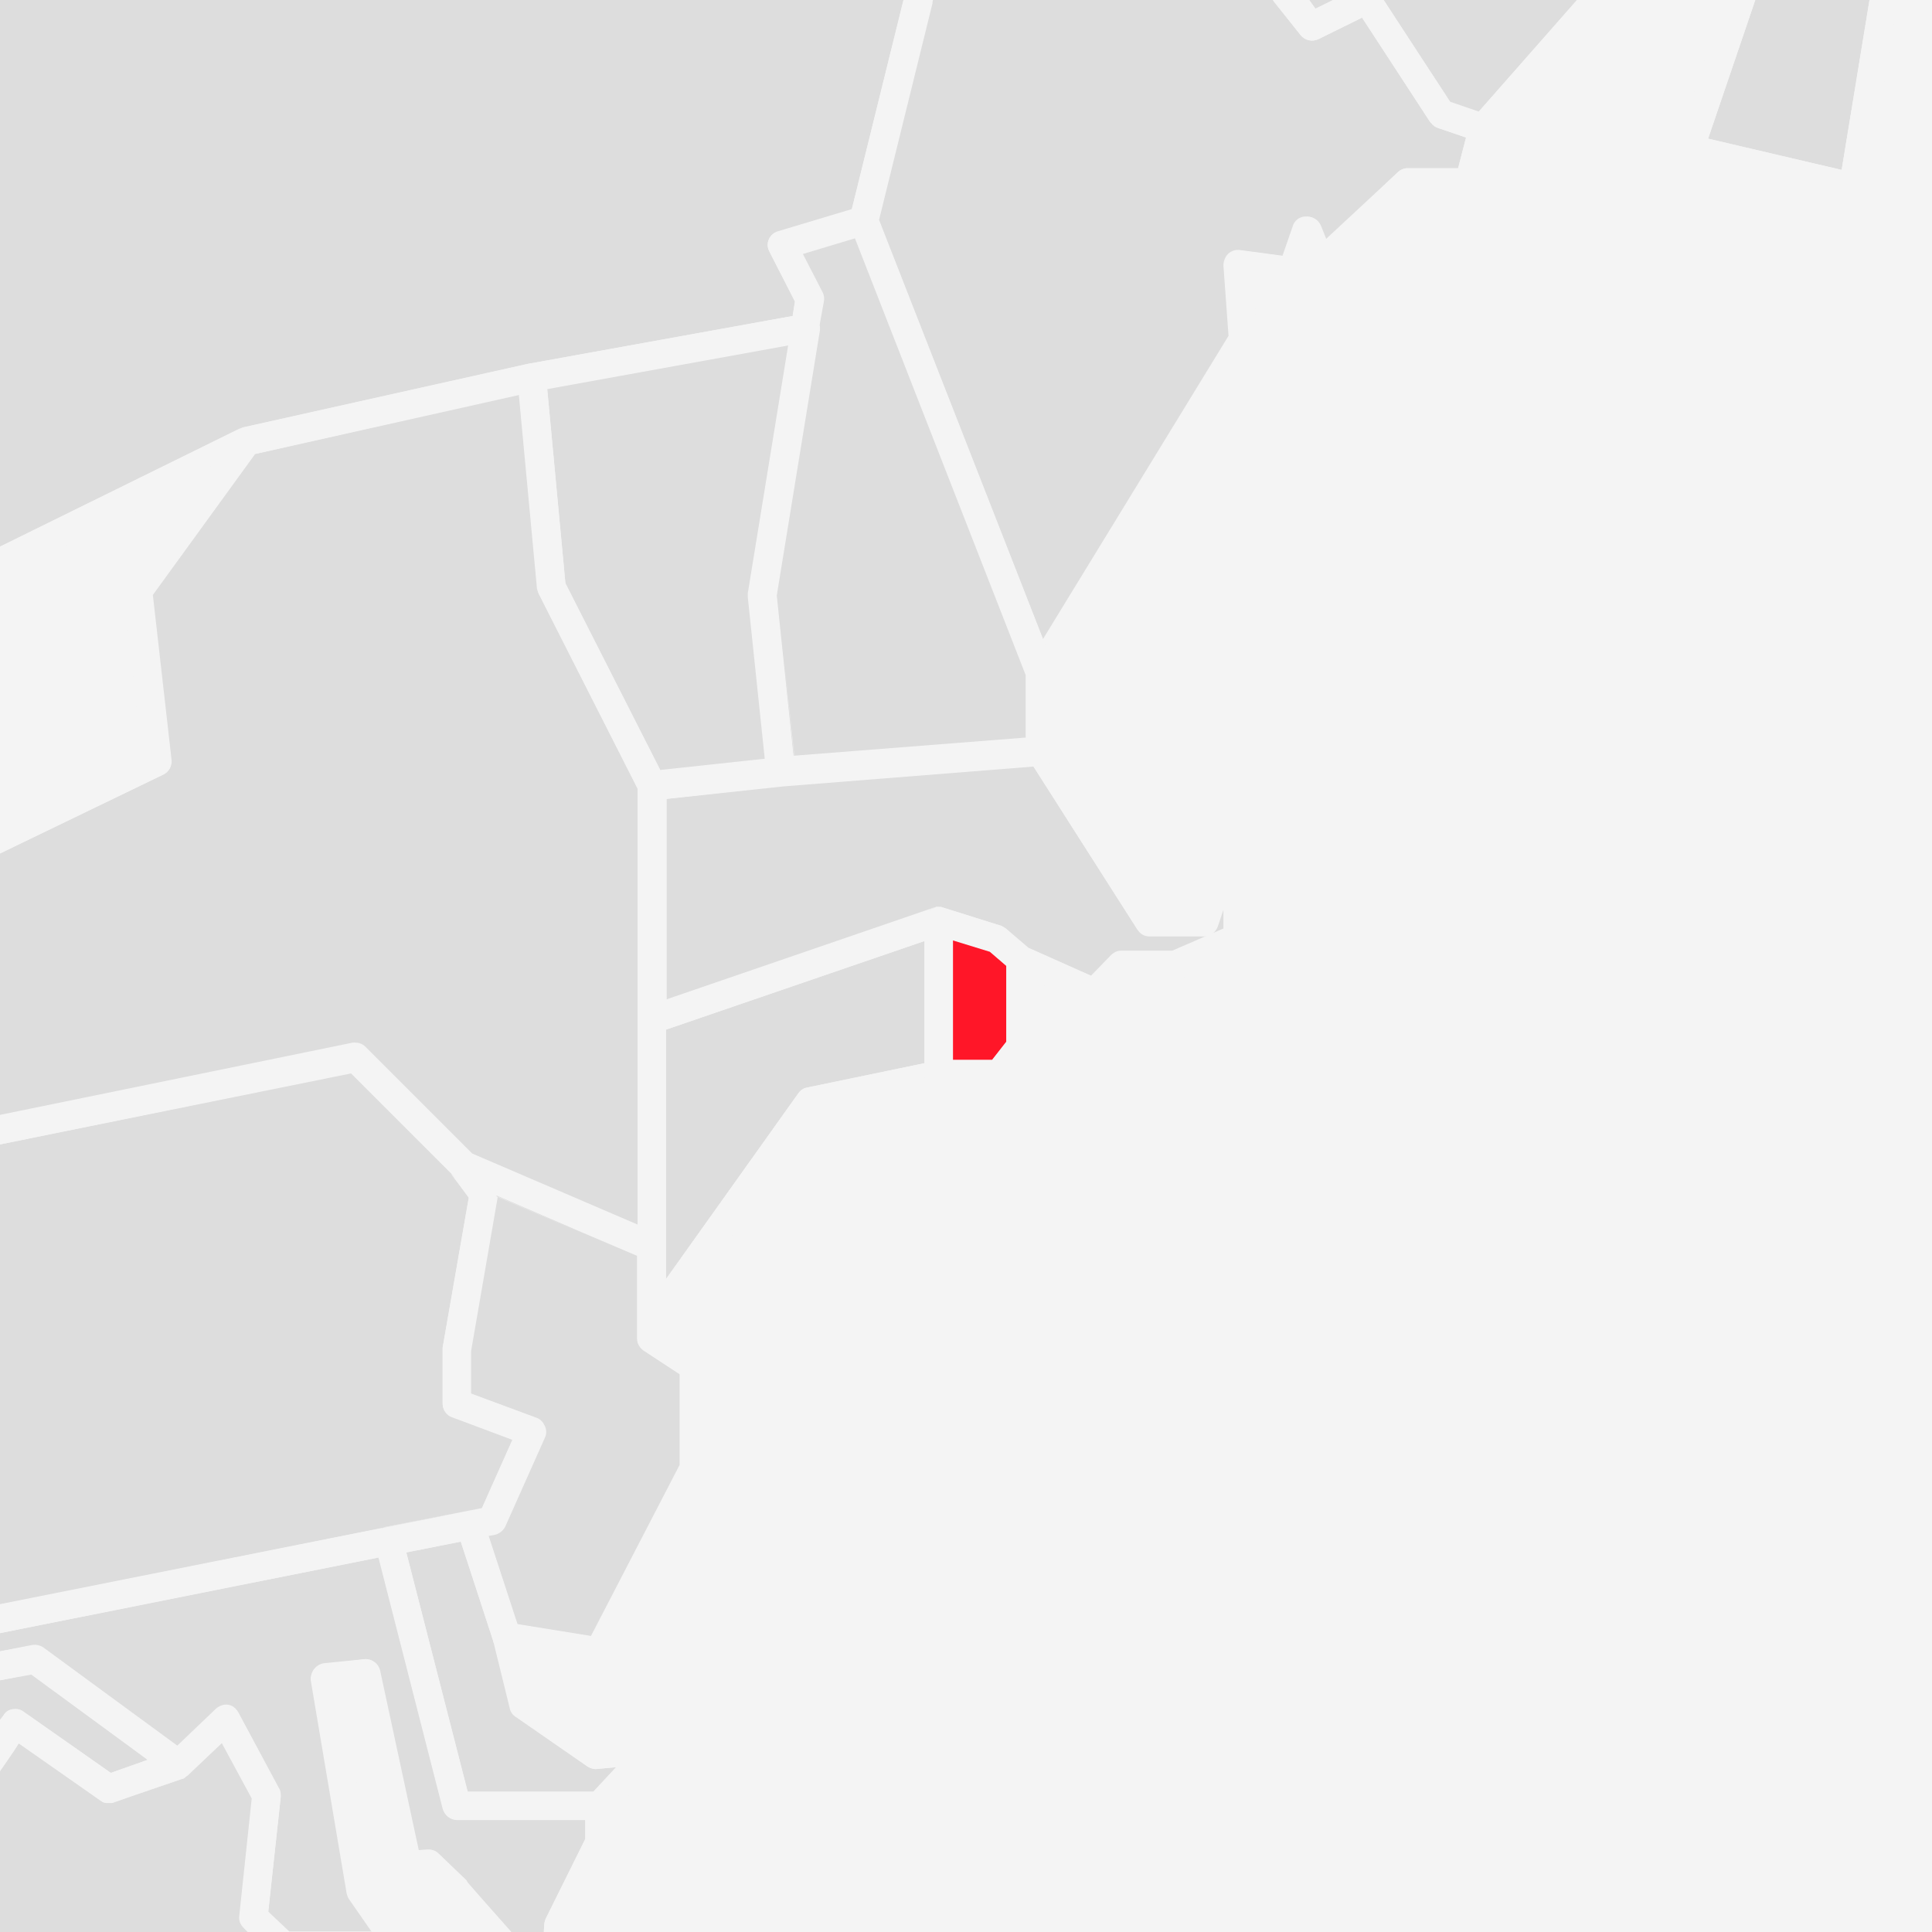 <?xml version="1.0" encoding="utf-8"?>
<!-- Generator: Adobe Illustrator 22.1.0, SVG Export Plug-In . SVG Version: 6.00 Build 0)  -->
<svg version="1.1" xmlns="http://www.w3.org/2000/svg" xmlns:xlink="http://www.w3.org/1999/xlink" x="0px" y="0px"
	 viewBox="0 0 340 340" style="enable-background:new 0 0 340 340;" xml:space="preserve">
<style type="text/css">
	.st0{fill:#F4F4F4;}
	.st1{fill:none;}
	.st2{fill:#DDDDDD;}
	.st3{fill:#F4F4F4;}
	.st4{fill:#FF1628;}
	.st5{fill:#F4F4F4;}
	.st6{fill:#DDDDDD;stroke:#F4F4F4;stroke-width:5;stroke-linejoin:round;stroke-miterlimit:10;}
	.st7{clip-path:url(#SVGID_2_);}
	.st8{fill:#FF1628;stroke:#F4F4F4;stroke-width:5;stroke-linejoin:round;stroke-miterlimit:10;}
</style>
<g id="BG">
	<rect y="0" class="st0" width="340" height="340"/>
</g>
<g id="US_MAP">
	<rect y="0" class="st1" width="340" height="340"/>
	<g>
		<path class="st2" d="M42.3,75.4c0.2-0.1,0.3-0.1,0.5-0.2l0,0c0,0,0,0,0,0l0,0L93,64c0,0,0,0,0,0c0,0,0,0,0.1,0l46.4-8.4l0.4-2.5
			l-4.5-8.8c-0.3-0.7-0.4-1.4-0.1-2.1c0.3-0.7,0.9-1.2,1.6-1.4l13-3.9L159,0H0v96.2L42.3,75.4C42.3,75.4,42.3,75.4,42.3,75.4z"/>
		<polygon class="st2" points="324.1,29.9 329,0 308.9,0 300.6,24.4 		"/>
		<polygon class="st2" points="234.6,0 230.4,0 231.5,1.6 		"/>
		<polygon class="st2" points="260.1,19.8 277.5,0 243.5,0 255.3,18.1 		"/>
		<path class="st3" d="M329,0l-4.9,29.9l-23.5-5.5L308.9,0h-5.3L295,25.4c-0.2,0.7-0.2,1.4,0.2,2s0.9,1.1,1.6,1.2l28.7,6.8
			c0.7,0.2,1.4,0,2-0.4c0.6-0.4,1-1,1.1-1.7L334,0H329z"/>
		<path class="st3" d="M255.3,18.1l6.4,2.2c1.2,0.4,1.9,1.7,1.6,3l-0.1,0.6l21-23.8h-6.7l-17.4,19.7L255.3,18.1z"/>
		<polygon class="st3" points="136.9,40.7 149.9,36.8 159,0 159,0 149.9,36.8 		"/>
		<polygon class="st3" points="42.9,75.2 42.9,75.2 42.9,75.2 		"/>
		<path class="st3" d="M41.3,76.2c0.3-0.3,0.6-0.6,1-0.8c0,0,0,0-0.1,0L0,96.2v5.6l35.4-17.5L41.3,76.2z"/>
		<path class="st2" d="M164.1,0.6l-9.4,38.1l29,74.1l32.8-53.6l-0.9-12.4c-0.1-0.8,0.2-1.5,0.8-2c0.5-0.5,1.3-0.8,2.1-0.7l7.5,1
			l1.8-5.2c0.3-1,1.3-1.7,2.3-1.7c1.1-0.1,2,0.6,2.4,1.6l1,2.5L246,30.3c0.5-0.4,1.1-0.7,1.7-0.7h8.9l1.4-5.4l-5-1.7
			c-0.4-0.1-0.8-0.4-1-0.7c-0.1-0.1-0.2-0.2-0.3-0.3l-12-18.4l-7.7,3.8c-1.1,0.5-2.3,0.2-3.1-0.7l-4.7-6c0,0-0.1-0.1-0.1-0.2h-59.9
			C164.1,0.2,164.1,0.4,164.1,0.6z"/>
		<path class="st3" d="M151.3,36.4c1.2-0.4,2.6,0.3,3,1.5l0.3,0.7l9.4-38.1c0-0.2,0.1-0.3,0.1-0.5H159l-9.1,36.8L151.3,36.4z"/>
		<path class="st3" d="M228.9,6.2c0.7,0.9,2,1.2,3.1,0.7l7.7-3.8l12,18.4c0.1,0.1,0.2,0.2,0.3,0.3c0.3,0.3,0.6,0.5,1,0.7l5,1.7
			l-1.4,5.4h-8.9c-0.6,0-1.2,0.2-1.7,0.7l-12.8,11.9l-1-2.5c-0.4-1-1.3-1.7-2.4-1.6c-1.1,0-2,0.7-2.3,1.7l-1.8,5.2l-7.5-1
			c-0.7-0.1-1.5,0.1-2.1,0.7c-0.5,0.5-0.8,1.3-0.8,2l0.9,12.4l-32.8,53.6l1.8,4.7c0.1,0.3,0.2,0.6,0.2,0.9v0.7l35.5-58
			c0.3-0.4,0.4-1,0.4-1.5l-0.8-10.2l6.4,0.9c1.2,0.1,2.3-0.5,2.7-1.7l0.3-0.8c0.3,0.6,0.9,1,1.6,1.1c0.8,0.2,1.7,0,2.3-0.6
			l14.8-13.7h9.8c1.1,0,2.1-0.8,2.4-1.9l2.3-8.9l0.1-0.6c0.3-1.3-0.4-2.6-1.6-3l-6.4-2.2L243.5,0h-8.9l-3.1,1.5L230.4,0H224
			c0,0.1,0.1,0.1,0.1,0.2L228.9,6.2z"/>
		<path class="st2" d="M164.8,159.6C164.8,159.6,164.8,159.6,164.8,159.6c0,0,0.1,0,0.1,0c0,0,0.1,0,0.1,0c0.1,0,0.2,0,0.3,0
			c0,0,0.1,0,0.1,0c0.2,0,0.3,0,0.5,0.1l10.2,3.2c0.3,0.1,0.6,0.3,0.9,0.5l3.9,3.4l11.2,5l3.5-3.6c0.5-0.5,1.1-0.8,1.8-0.8h9l9-3.9
			v-3.3l-0.1-0.1l-1,3c-0.4,1-1.3,1.7-2.4,1.7h-9.6c-0.9,0-1.6-0.4-2.1-1.2l-18.3-28.7l-44.1,3.5l-20.5,2.2v35.5l47.2-16.2
			C164.5,159.7,164.7,159.7,164.8,159.6z"/>
		<path class="st3" d="M183.3,134.7l-1.5,0.1l18.3,28.7c0.5,0.7,1.3,1.2,2.1,1.2h9.6c1.1,0,2-0.7,2.4-1.7l1-3l0.1,0.1v3.3l-9,3.9h-9
			c-0.7,0-1.3,0.3-1.8,0.8l-3.5,3.6l-11.2-5l-3.9-3.4l4.2,3.6c0.5,0.5,0.9,1.2,0.9,1.9v3.9l9.6,4.3c1,0.4,2.1,0.2,2.8-0.5l4-4.1h8.4
			c0.3,0,0.7-0.1,1-0.2l10.9-4.7c0.9-0.4,1.5-1.3,1.5-2.3v-6c0-0.7-0.3-1.4-0.8-1.8l-3.7-3.5c-0.6-0.6-1.5-0.8-2.3-0.6
			c-0.8,0.2-1.5,0.8-1.8,1.6l-1.7,4.9h-6.5l-18-28.2v0.7C185.6,133.5,184.6,134.6,183.3,134.7z"/>
		<path class="st3" d="M165.5,159.6c0.1,0,0.2,0,0.3,0.1c0.1,0,0.1,0,0.2,0C165.8,159.7,165.6,159.6,165.5,159.6
			C165.5,159.6,165.5,159.6,165.5,159.6z"/>
		<polygon class="st3" points="117.2,175.9 117.2,175.9 164.4,159.7 		"/>
		<path class="st3" d="M164.8,159.6C164.8,159.6,164.9,159.6,164.8,159.6c0.1,0,0.1,0,0.1,0C164.9,159.6,164.9,159.6,164.8,159.6z"
			/>
		<path class="st3" d="M164.6,159.7c0.1,0,0.1,0,0.2-0.1c-0.1,0-0.3,0.1-0.4,0.1C164.5,159.7,164.5,159.7,164.6,159.7z"/>
		<path class="st3" d="M165.1,159.6c0,0,0.1,0,0.1,0c0,0,0.1,0,0.1,0C165.2,159.6,165.1,159.6,165.1,159.6z"/>
		<path class="st2" d="M144.2,58l-7.6,46.7l1,9.6l2,18.7l40.9-3.2v-11l-30.1-77l-9.3,2.8l3.5,6.8c0.2,0.5,0.3,1,0.2,1.5l-0.7,4.4
			C144.3,57.6,144.3,57.8,144.2,58z"/>
		<path class="st3" d="M185.4,117.4l-1.8-4.7l-29-74.1l-0.3-0.7c-0.5-1.2-1.8-1.9-3-1.5l-1.4,0.4l-13,3.9c-0.7,0.2-1.3,0.7-1.6,1.4
			c-0.3,0.7-0.3,1.5,0.1,2.1l4.5,8.8l-0.4,2.5l1.8-0.3c0.8-0.1,1.6,0.1,2.2,0.7c0.4,0.4,0.7,1,0.7,1.5L145,53c0.1-0.5,0-1.1-0.2-1.5
			l-3.5-6.8l9.3-2.8l30.1,77v11l-40.9,3.2l-2-18.7l2.2,21.1c0.1,1.4-0.8,2.6-2.2,2.8l0,0l44.1-3.5l1.5-0.1c1.3-0.1,2.3-1.2,2.3-2.5
			v-0.7v-12.4v-0.7C185.6,118,185.5,117.7,185.4,117.4z"/>
		<path class="st2" d="M131.7,105c0-0.2,0-0.4,0-0.7l7.1-43.6l-42.5,7.7l3.2,34.2l16.7,32.9l18.6-2L131.7,105z"/>
		<path class="st3" d="M137.7,138.3c1.4-0.1,2.4-1.4,2.2-2.8l-2.2-21.1l-1-9.6l7.6-46.7c0-0.2,0-0.4,0-0.6c-0.1-0.6-0.3-1.1-0.7-1.5
			c-0.6-0.6-1.4-0.8-2.2-0.7l-1.8,0.3L93.1,64c0,0,0,0-0.1,0c0.7-0.1,1.4,0,2,0.4c0.6,0.4,1,1.1,1,1.8l0.2,2.3l42.5-7.7l-7.1,43.6
			c0,0.2,0,0.4,0,0.7l3,28.6l-18.6,2l0.8,1.5c0.2,0.3,0.3,0.7,0.3,1.1v2v0.3L137.7,138.3L137.7,138.3z"/>
		<path class="st2" d="M42.2,337.2l2.2-20.7l-5.3-9.8l-6,5.7c-0.1,0.1-0.3,0.2-0.4,0.3c0,0-0.1,0-0.1,0.1c-0.1,0.1-0.2,0.1-0.3,0.2
			c0,0,0,0-0.1,0L20,317.2c-0.1,0-0.3,0.1-0.4,0.1c0,0-0.1,0-0.1,0c-0.2,0-0.3,0-0.5,0c0,0-0.1,0-0.1,0c-0.2,0-0.3-0.1-0.5-0.1
			c0,0-0.1,0-0.1,0c-0.2-0.1-0.4-0.2-0.5-0.3L3.3,306.8l-0.9,1.4L0,311.7V340h43.7l-0.8-0.8C42.4,338.7,42.1,338,42.2,337.2z"/>
		<path class="st3" d="M18.8,317.3c-0.2,0-0.3-0.1-0.5-0.1C18.5,317.2,18.7,317.3,18.8,317.3z"/>
		<path class="st3" d="M19.4,317.3c-0.2,0-0.3,0-0.5,0C19.1,317.3,19.2,317.3,19.4,317.3z"/>
		<path class="st3" d="M19.5,317.3c0.1,0,0.3,0,0.4-0.1l12.3-4.2c0,0,0,0,0.1,0c-0.2,0.1-0.4,0.1-0.6,0.1L20,317.2
			C19.8,317.2,19.7,317.3,19.5,317.3z"/>
		<path class="st3" d="M32.6,312.8c0,0,0.1,0,0.1-0.1C32.7,312.7,32.7,312.7,32.6,312.8z"/>
		<path class="st3" d="M18.3,317.1c-0.2-0.1-0.4-0.2-0.5-0.3C17.9,317,18.1,317.1,18.3,317.1z"/>
		<polygon class="st3" points="3.3,306.8 17.7,316.9 3.3,306.8 1,310.1 0,311.6 0,311.7 2.4,308.2 		"/>
		<path class="st2" d="M2.2,300.8c0.7-0.1,1.3,0,1.9,0.4L19.5,312l6.5-2.3L5.5,294.7L0,295.7v7l0.6-0.8
			C0.9,301.3,1.5,300.9,2.2,300.8z"/>
		<path class="st3" d="M3.3,306.8l14.4,10.1c0.2,0.1,0.3,0.2,0.5,0.3c0,0,0.1,0,0.1,0c0.1,0.1,0.3,0.1,0.5,0.1c0,0,0.1,0,0.1,0
			c0.2,0,0.3,0,0.5,0c0,0,0.1,0,0.1,0c0.2,0,0.3,0,0.4-0.1l11.7-4.1c-0.6,0.1-1.2-0.1-1.7-0.5l-3.9-2.9l-6.5,2.3L4.1,301.2
			c-0.5-0.4-1.2-0.5-1.9-0.4c-0.7,0.1-1.2,0.5-1.6,1.1L0,302.7v8.9l1-1.5L3.3,306.8z"/>
		<path class="st2" d="M96.1,337.5l6.9-13.9v-3.4H80.3c-1.1,0-2.1-0.8-2.4-1.9l-11.3-44.2L0,287.4v3.2l5.6-1.1c0.7-0.1,1.4,0,2,0.4
			l23.6,17.3l6.8-6.5c0.6-0.5,1.3-0.8,2.1-0.7c0.8,0.1,1.4,0.6,1.8,1.3l7.2,13.4c0.2,0.3,0.3,0.7,0.3,1.1c0,0.1,0,0.3,0,0.4
			l-2.2,20.2l3.7,3.5h14.7l-4.1-5.9c-0.2-0.3-0.4-0.7-0.4-1l-6.3-37.4c-0.1-0.7,0.1-1.4,0.5-1.9s1-0.9,1.7-1L64,292
			c1.3-0.2,2.5,0.7,2.8,2l6.8,31.6l1.7-0.1c0,0,0.1,0,0.1,0c0.6,0,1.3,0.3,1.7,0.7l4.9,4.7c0.1,0.1,0.1,0.1,0.1,0.2L90,340h5.7
			l0.1-1.6C95.9,338.1,95.9,337.8,96.1,337.5z"/>
		<path class="st3" d="M107.7,325.4c0.2-0.3,0.3-0.7,0.3-1.1v-5.5l-0.7,0.7c-0.5,0.5-1.1,0.8-1.8,0.8H103v3.4l-6.9,13.9
			c-0.1,0.3-0.2,0.6-0.3,0.9l-0.1,1.6h5l0.1-0.7L107.7,325.4z"/>
		<path class="st3" d="M82.1,330.9l-4.9-4.7c-0.5-0.5-1.1-0.7-1.7-0.7c0,0-0.1,0-0.1,0l-1.7,0.1l-6.8-31.6c-0.3-1.3-1.5-2.1-2.8-2
			l-7.2,0.9c-0.7,0.1-1.3,0.4-1.7,1s-0.6,1.2-0.5,1.9l6.3,37.4c0.1,0.4,0.2,0.7,0.4,1l4.1,5.9h6.1c0,0,0-0.1,0-0.1l-5.8-8.2
			l-5.8-34.2l2.3-0.3l6.8,31.5c0.3,1.2,1.4,2,2.6,2l2.7-0.1l4,3.9l4.8,5.6H90l-7.7-8.9C82.2,331,82.1,331,82.1,330.9z"/>
		<path class="st3" d="M49.4,316.3c0-0.1,0-0.3,0-0.4c0-0.4-0.1-0.7-0.3-1.1L42,301.5c-0.4-0.7-1-1.2-1.8-1.3
			c-0.8-0.1-1.6,0.1-2.1,0.7l-6.8,6.5L7.6,290c-0.6-0.4-1.3-0.6-2-0.4L0,290.6v5.1l5.5-1.1L26,309.7l3.9,2.9
			c0.5,0.4,1.1,0.5,1.7,0.5c0.2,0,0.4-0.1,0.6-0.1c0.1,0,0.2-0.1,0.3-0.2c0,0,0.1,0,0.1-0.1c0.1-0.1,0.3-0.2,0.4-0.3l6-5.7l5.3,9.8
			l-2.2,20.7c-0.1,0.8,0.2,1.5,0.8,2.1l0.8,0.8h7.2l-3.7-3.5L49.4,316.3z"/>
		<path class="st2" d="M84.8,265.4l5.4-12.1l-10.7-4c-1-0.4-1.6-1.3-1.6-2.3v-9.5c0-0.1,0-0.3,0-0.4l4.6-26.4l-3.1-4.2l-17.6-17.6
			L0,201.4v81L84.8,265.4z"/>
		<path class="st3" d="M66,271.8c-0.2-0.7-0.1-1.4,0.3-2c0.4-0.6,1-1,1.6-1.1l14.3-2.8c0,0,0,0,0,0l2.6-0.5l0,0L0,282.3v5.1
			l66.6-13.3L66,271.8z"/>
		<polygon class="st3" points="79.7,206.9 79.3,206.5 82.4,210.6 82.4,210.6 		"/>
		<polygon class="st3" points="61.7,188.8 0,201.3 0,201.4 61.7,188.8 		"/>
		<path class="st2" d="M71.5,273.2l10.8,42.1h22.1l4-4.3l-3.3,0.3c-0.6,0.1-1.2-0.1-1.7-0.4l-12.7-8.8c-0.5-0.3-0.9-0.9-1-1.5
			l-2.9-11.8l-2.8-8.6l-2.9-8.9L71.5,273.2z"/>
		<path class="st3" d="M88.9,290.6c-0.9-0.1-1.7-0.8-2-1.7l0-0.1l2.9,11.8c0.1,0.6,0.5,1.1,1,1.5l12.7,8.8c0.5,0.3,1.1,0.5,1.7,0.4
			l3.3-0.3l-4,4.3H82.3l-10.8-42.1l9.6-1.9l2.9,8.9l-3.6-11c-0.2-0.7-0.1-1.4,0.2-2c0.4-0.6,1-1,1.6-1.2L68,268.8
			c-0.7,0.1-1.3,0.5-1.6,1.1c-0.4,0.6-0.5,1.3-0.3,2l0.6,2.3l11.3,44.2c0.3,1.1,1.3,1.9,2.4,1.9H103h2.5c0.7,0,1.4-0.3,1.8-0.8
			l0.7-0.7l8.5-9.2c0.7-0.8,0.9-1.9,0.4-2.8c-0.5-0.9-1.5-1.5-2.5-1.4l-9,0.9l-11.1-7.7l-1.8-7.4L88.9,290.6z"/>
		<path class="st2" d="M82.8,237.7v7.5l11.6,4.3c0.6,0.2,1.2,0.7,1.4,1.4c0.3,0.6,0.3,1.4,0,2l-7,15.7c-0.3,0.7-1,1.3-1.8,1.4
			l-1.1,0.2l5.1,15.6l13,2.1l15.6-30.1v-16l-6.4-4.2c-0.7-0.5-1.1-1.2-1.1-2.1v-2.7v-11.8l-9.4-4l-15.3-6.6L82.8,237.7z"/>
		<path class="st3" d="M114.7,235.4c-0.3,0-0.5,0-0.8-0.1c-1-0.3-1.7-1.3-1.7-2.4v2.7c0,0.8,0.4,1.6,1.1,2.1l6.4,4.2v16L104.1,288
			l-13-2.1L86,270.3l1.1-0.2c0.8-0.2,1.4-0.7,1.8-1.4l7-15.7c0.3-0.6,0.3-1.4,0-2c-0.3-0.6-0.8-1.1-1.4-1.4l-11.6-4.3v-7.5l4.7-27.2
			l15.3,6.6l-22.2-9.5c-0.3-0.1-0.6-0.3-0.8-0.5l-0.1-0.1l2.7,3.7l0,0l-4.6,26.4c0,0.1,0,0.3,0,0.4v9.5c0,1,0.7,2,1.6,2.3l10.7,4
			l-5.4,12.1l0,0l-2.6,0.5c0,0,0,0,0,0c-0.7,0.1-1.3,0.6-1.6,1.2c-0.4,0.6-0.4,1.4-0.2,2l3.6,11l2.8,8.6l0,0.1
			c0.3,0.9,1.1,1.5,2,1.7l3.7,0.6l12.6,2c0.1,0,0.3,0,0.4,0c0.9,0,1.8-0.5,2.2-1.4l16.7-32.2c0.2-0.4,0.3-0.7,0.3-1.1v-18
			c0-0.8-0.4-1.6-1.1-2.1l-6.4-4.2v-0.5l-0.5,0.7C116.2,235,115.5,235.4,114.7,235.4z"/>
		<path class="st2" d="M64.3,184.4l18.8,18.8l29.1,12.5v-36.3v-40.6l-17.4-34.3c-0.1-0.3-0.2-0.6-0.3-0.9l-3.2-34.2L44.8,79.9
			l-18,24.8l3.3,29.1c0.1,1.1-0.4,2.1-1.4,2.5L0,150.2v46.1l62-12.6C62.8,183.5,63.7,183.8,64.3,184.4z"/>
		<path class="st3" d="M61.7,188.8l17.6,17.6l0.4,0.4l0.1,0.1c0.2,0.2,0.5,0.4,0.8,0.5l22.2,9.5l9.4,4v0v-5.4l-29.1-12.5l-18.8-18.8
			c-0.6-0.6-1.4-0.8-2.3-0.7L0,196.2v5.1L61.7,188.8L61.7,188.8z"/>
		<path class="st3" d="M30.2,133.8l-3.3-29.1l18-24.8l46.5-10.4l3.2,34.2c0,0.3,0.1,0.6,0.3,0.9l17.4,34.3v40.6c0-1.1,0.7-2,1.7-2.4
			l3.3-1.1v0v-35.5v-0.3v-2c0-0.4-0.1-0.8-0.3-1.1l-0.8-1.5l-16.7-32.9l-3.2-34.2l-0.2-2.3c-0.1-0.7-0.4-1.4-1-1.8
			c-0.6-0.4-1.3-0.6-2-0.4c0,0,0,0,0,0L42.9,75.2l0,0l0,0c-0.2,0-0.3,0.1-0.5,0.2c-0.4,0.2-0.7,0.4-1,0.8l-6,8.2l-13.2,18.1
			c-0.4,0.5-0.5,1.1-0.5,1.8l3.3,28.3L0,144.6v5.6l28.8-13.9C29.7,135.8,30.3,134.8,30.2,133.8z"/>
		<path class="st2" d="M117.2,181.2v38.3v5.6l23.3-32.7c0.4-0.5,0.9-0.9,1.5-1l20.7-4.3v-21.5L117.2,181.2z"/>
		<path class="st3" d="M162.7,189.1v-2l-20.7,4.3c-0.6,0.1-1.2,0.5-1.5,1l-23.3,32.7v-5.6v-38.3l45.5-15.6v-3.5c0-0.8,0.4-1.5,1-2
			c0.3-0.2,0.6-0.3,0.9-0.4c-0.1,0-0.1,0-0.2,0l-47.2,16.2l-3.3,1.1c-1,0.3-1.7,1.3-1.7,2.4v36.3v5.4v0v11.8c0,1.1,0.7,2,1.7,2.4
			c0.3,0.1,0.5,0.1,0.8,0.1c0.8,0,1.6-0.4,2-1l0.5-0.7l26.8-37.6l21.5-4.5h-0.3C163.8,191.6,162.7,190.5,162.7,189.1z"/>
		<path class="st3" d="M164.9,159.6C164.9,159.6,164.9,159.6,164.9,159.6c0.1,0,0.2,0,0.2,0c0,0-0.1,0-0.1,0
			C165,159.6,165,159.6,164.9,159.6z"/>
		<path class="st3" d="M165.8,159.7c-0.1,0-0.2,0-0.3-0.1C165.6,159.6,165.7,159.7,165.8,159.7z"/>
		<polygon class="st4" points="177.1,170 174.2,167.5 167.7,165.5 167.7,186.6 174.6,186.6 177.1,183.4 		"/>
		<path class="st5" d="M182.1,168.9c0-0.7-0.3-1.4-0.9-1.9l-4.2-3.6c-0.3-0.2-0.6-0.4-0.9-0.5l-10.2-3.2c-0.1,0-0.1,0-0.2,0
			c-0.1,0-0.2,0-0.3-0.1c0,0,0,0,0,0c0,0-0.1,0-0.1,0c0,0-0.1,0-0.1,0c-0.1,0-0.2,0-0.3,0c0,0-0.1,0-0.1,0c0,0,0,0,0,0
			c-0.1,0-0.1,0-0.2,0.1c-0.3,0.1-0.6,0.2-0.9,0.4c-0.6,0.5-1,1.2-1,2v3.5v21.5v2c0,1.4,1.1,2.5,2.5,2.5h0.3h10.4c0.8,0,1.5-0.4,2-1
			l3.7-4.9c0.3-0.4,0.5-1,0.5-1.5v-11.5V168.9z M167.7,186.6v-21.2l6.5,2l2.9,2.5v13.4l-2.5,3.2H167.7z"/>
	</g>
</g>
</svg>
